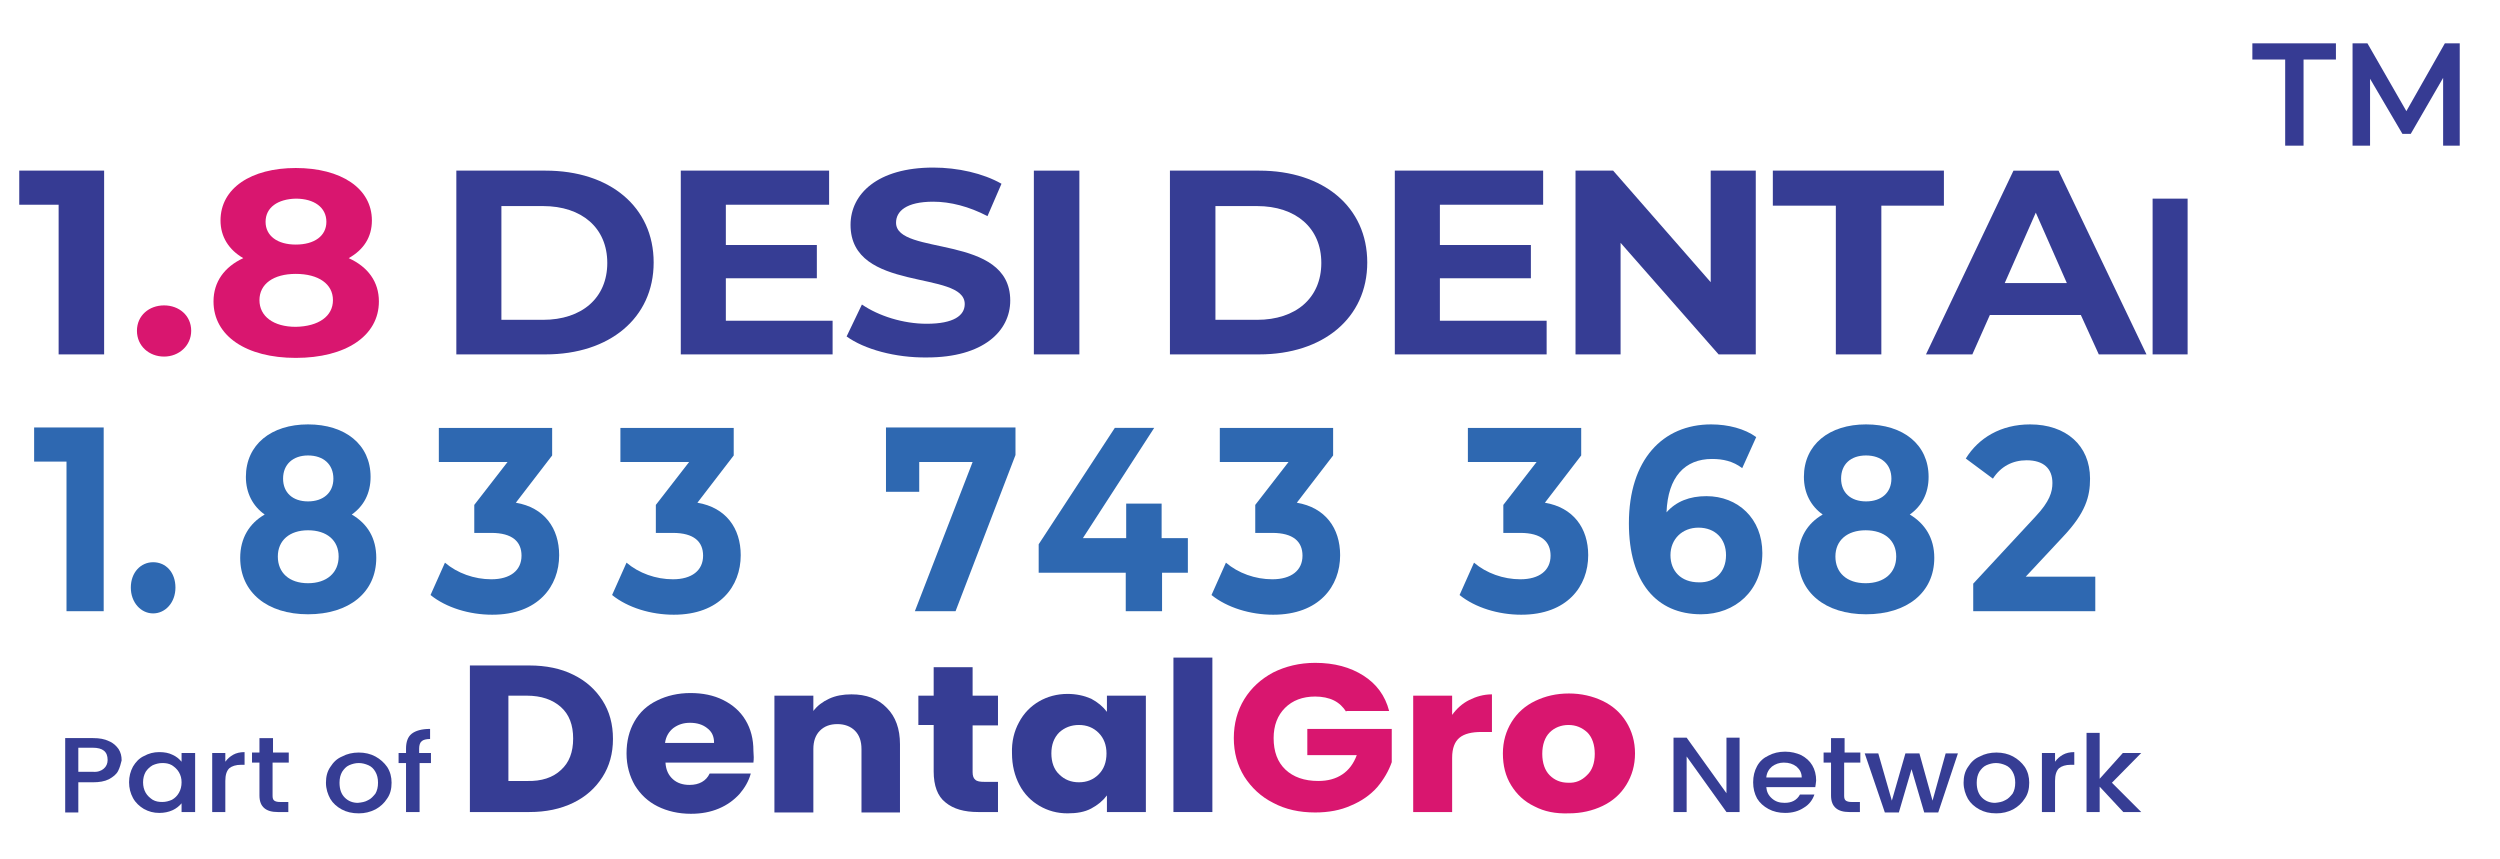 <?xml version="1.0" encoding="utf-8"?>
<!-- Generator: Adobe Illustrator 28.0.0, SVG Export Plug-In . SVG Version: 6.00 Build 0)  -->
<svg version="1.1" id="Layer_1" xmlns="http://www.w3.org/2000/svg" xmlns:xlink="http://www.w3.org/1999/xlink" x="0px" y="0px"
	 viewBox="0 0 571.4 196.3" style="enable-background:new 0 0 571.4 196.3;" xml:space="preserve">
<g>
	<g>
		<g>
			<path style="fill:#363D94;" d="M131,154.2c2.9,1.4,5.1,3.4,6.7,5.9c1.6,2.5,2.4,5.4,2.4,8.8c0,3.3-0.8,6.2-2.4,8.7
				c-1.6,2.5-3.8,4.5-6.7,5.9c-2.9,1.4-6.2,2.1-10,2.1h-13.6v-33.5H121C124.8,152.1,128.2,152.8,131,154.2z M128.2,176
				c1.9-1.7,2.8-4.1,2.8-7.2c0-3.1-0.9-5.5-2.8-7.2c-1.9-1.7-4.5-2.6-7.8-2.6h-4.2v19.5h4.2C123.8,178.6,126.4,177.7,128.2,176z"/>
			<path style="fill:#363D94;" d="M172.2,174.3h-20.1c0.1,1.7,0.7,2.9,1.7,3.8c1,0.9,2.3,1.3,3.8,1.3c2.2,0,3.8-0.9,4.6-2.6h9.4
				c-0.5,1.8-1.4,3.3-2.6,4.7c-1.3,1.4-2.8,2.5-4.7,3.3c-1.9,0.8-4,1.2-6.4,1.2c-2.8,0-5.4-0.6-7.6-1.7c-2.2-1.1-3.9-2.7-5.2-4.8
				c-1.2-2.1-1.9-4.5-1.9-7.3c0-2.8,0.6-5.2,1.8-7.3c1.2-2.1,2.9-3.7,5.2-4.8c2.2-1.1,4.8-1.7,7.6-1.7c2.8,0,5.3,0.5,7.5,1.6
				c2.2,1.1,3.9,2.6,5.1,4.6c1.2,2,1.8,4.3,1.8,7C172.3,172.7,172.3,173.5,172.2,174.3z M163.2,169.7c0-1.4-0.5-2.5-1.6-3.3
				c-1-0.8-2.3-1.2-3.9-1.2c-1.5,0-2.7,0.4-3.8,1.2c-1,0.8-1.7,1.9-1.9,3.4H163.2z"/>
			<path style="fill:#363D94;" d="M202.7,161.8c2,2,3,4.8,3,8.3v15.6h-8.8v-14.5c0-1.8-0.5-3.2-1.5-4.2c-1-1-2.4-1.5-4-1.5
				c-1.7,0-3,0.5-4,1.5c-1,1-1.5,2.4-1.5,4.2v14.5H177V159h8.9v3.5c0.9-1.2,2.1-2.1,3.6-2.8c1.5-0.7,3.2-1,5.1-1
				C198,158.7,200.7,159.7,202.7,161.8z"/>
			<path style="fill:#363D94;" d="M228.1,178.7v6.9h-4.5c-3.2,0-5.7-0.7-7.5-2.2c-1.8-1.4-2.7-3.8-2.7-7.1v-10.6h-3.5V159h3.5v-6.5
				h8.9v6.5h5.8v6.8h-5.8v10.7c0,0.8,0.2,1.4,0.6,1.7c0.4,0.4,1.1,0.5,2.1,0.5H228.1z"/>
			<path style="fill:#363D94;" d="M232.9,165.1c1.1-2.1,2.7-3.7,4.6-4.8c1.9-1.1,4.1-1.7,6.5-1.7c2,0,3.8,0.4,5.4,1.1
				c1.5,0.8,2.7,1.8,3.6,3V159h8.9v26.6h-8.9v-3.8c-0.9,1.2-2.1,2.2-3.6,3c-1.5,0.8-3.3,1.1-5.4,1.1c-2.4,0-4.5-0.6-6.4-1.7
				c-1.9-1.1-3.5-2.7-4.6-4.8c-1.1-2.1-1.7-4.5-1.7-7.2C231.2,169.5,231.8,167.1,232.9,165.1z M251.1,167.5
				c-1.2-1.2-2.7-1.8-4.5-1.8c-1.8,0-3.3,0.6-4.5,1.7c-1.2,1.2-1.8,2.8-1.8,4.8c0,2,0.6,3.7,1.8,4.8c1.2,1.2,2.7,1.8,4.5,1.8
				c1.8,0,3.3-0.6,4.5-1.8c1.2-1.2,1.8-2.8,1.8-4.8C252.9,170.3,252.3,168.7,251.1,167.5z"/>
			<path style="fill:#363D94;" d="M277.1,150.3v35.3h-8.9v-35.3H277.1z"/>
			<path style="fill:#D9166F;" d="M307.7,162.7c-0.7-1.1-1.6-2-2.8-2.6c-1.2-0.6-2.7-0.9-4.3-0.9c-2.9,0-5.2,0.9-6.9,2.6
				c-1.7,1.7-2.6,4-2.6,6.9c0,3.1,0.9,5.5,2.7,7.2c1.8,1.7,4.3,2.6,7.5,2.6c2.2,0,4-0.5,5.5-1.5c1.5-1,2.6-2.5,3.3-4.4h-11.3v-6
				h19.3v7.6c-0.7,2-1.8,3.9-3.3,5.7c-1.6,1.8-3.6,3.2-6,4.2c-2.4,1.1-5.2,1.6-8.2,1.6c-3.6,0-6.8-0.7-9.6-2.2c-2.8-1.4-5-3.5-6.6-6
				c-1.6-2.6-2.4-5.5-2.4-8.8c0-3.3,0.8-6.3,2.4-8.9c1.6-2.6,3.8-4.6,6.6-6.1c2.8-1.4,6-2.2,9.6-2.2c4.4,0,8,1,11,2.9
				c3,1.9,5,4.6,5.9,8.1H307.7z"/>
			<path style="fill:#D9166F;" d="M335.8,160c1.6-0.8,3.3-1.3,5.2-1.3v8.6h-2.4c-2.2,0-3.9,0.4-5,1.3c-1.1,0.9-1.7,2.4-1.7,4.6v12.4
				H323V159h8.9v4.4C332.9,162,334.2,160.8,335.8,160z"/>
			<path style="fill:#D9166F;" d="M350.7,184.3c-2.3-1.1-4-2.7-5.3-4.8c-1.3-2.1-1.9-4.5-1.9-7.3c0-2.7,0.7-5.1,2-7.2
				c1.3-2.1,3.1-3.7,5.4-4.8c2.3-1.1,4.8-1.7,7.7-1.7c2.8,0,5.4,0.6,7.7,1.7c2.3,1.1,4.1,2.7,5.4,4.8c1.3,2.1,2,4.5,2,7.2
				c0,2.7-0.7,5.1-2,7.2c-1.3,2.1-3.1,3.7-5.4,4.8c-2.3,1.1-4.9,1.7-7.7,1.7C355.5,186,353,185.5,350.7,184.3z M362.7,177.2
				c1.2-1.1,1.8-2.8,1.8-4.9c0-2.1-0.6-3.8-1.7-4.9c-1.2-1.1-2.6-1.7-4.3-1.7c-1.7,0-3.2,0.6-4.3,1.7c-1.1,1.1-1.7,2.8-1.7,4.9
				c0,2.1,0.6,3.8,1.7,4.9c1.1,1.1,2.5,1.7,4.2,1.7C360.1,179,361.5,178.4,362.7,177.2z"/>
		</g>
	</g>
	<g>
		<path style="fill:#363D94;" d="M397.6,185.6h-3l-9.1-12.7v12.7h-3v-17h3l9.1,12.7v-12.7h3V185.6z"/>
		<path style="fill:#363D94;" d="M414.9,179.9h-11.2c0.1,1.1,0.5,1.9,1.3,2.6c0.8,0.7,1.7,1,2.9,1c1.6,0,2.8-0.6,3.5-1.9h3.3
			c-0.4,1.2-1.2,2.3-2.4,3c-1.2,0.8-2.6,1.2-4.3,1.2c-1.4,0-2.7-0.3-3.8-0.9c-1.1-0.6-2-1.4-2.6-2.4c-0.6-1.1-0.9-2.3-0.9-3.7
			c0-1.4,0.3-2.6,0.9-3.7c0.6-1.1,1.5-1.9,2.6-2.4c1.1-0.6,2.4-0.9,3.8-0.9c1.4,0,2.6,0.3,3.7,0.8c1.1,0.6,1.9,1.3,2.5,2.3
			c0.6,1,0.9,2.2,0.9,3.5C415,179.1,415,179.5,414.9,179.9z M411.8,177.7c0-1-0.4-1.8-1.2-2.5c-0.8-0.6-1.7-0.9-2.9-0.9
			c-1,0-1.9,0.3-2.7,0.9c-0.7,0.6-1.2,1.4-1.3,2.5H411.8z"/>
		<path style="fill:#363D94;" d="M421.5,174.4v7.5c0,0.5,0.1,0.9,0.4,1.1c0.3,0.2,0.7,0.3,1.3,0.3h1.9v2.3h-2.4
			c-1.4,0-2.4-0.3-3.1-0.9c-0.7-0.6-1.1-1.5-1.1-2.9v-7.5h-1.7v-2.3h1.7v-3.3h3.1v3.3h3.6v2.3H421.5z"/>
		<path style="fill:#363D94;" d="M447.5,172.2l-4.5,13.5h-3.2l-2.9-9.9l-2.9,9.9h-3.2l-4.6-13.5h3.1l3.1,10.8l3.1-10.8h3.2l3,10.8
			l3-10.8H447.5z"/>
		<path style="fill:#363D94;" d="M452.4,185c-1.1-0.6-2-1.4-2.6-2.4c-0.6-1.1-1-2.3-1-3.7c0-1.4,0.3-2.6,1-3.6
			c0.7-1.1,1.5-1.9,2.7-2.4c1.1-0.6,2.4-0.9,3.8-0.9s2.7,0.3,3.8,0.9c1.1,0.6,2,1.4,2.7,2.4c0.7,1.1,1,2.3,1,3.6
			c0,1.4-0.3,2.6-1,3.6c-0.7,1.1-1.6,1.9-2.7,2.5c-1.2,0.6-2.4,0.9-3.8,0.9C454.7,185.9,453.5,185.6,452.4,185z M458.3,182.9
			c0.7-0.3,1.2-0.9,1.7-1.5c0.4-0.7,0.6-1.5,0.6-2.5c0-1-0.2-1.8-0.6-2.5c-0.4-0.7-0.9-1.2-1.6-1.5c-0.7-0.3-1.4-0.5-2.2-0.5
			c-0.8,0-1.5,0.2-2.2,0.5s-1.2,0.9-1.6,1.5c-0.4,0.7-0.6,1.5-0.6,2.5c0,1.5,0.4,2.6,1.2,3.4c0.8,0.8,1.8,1.2,3,1.2
			C456.9,183.4,457.6,183.3,458.3,182.9z"/>
		<path style="fill:#363D94;" d="M471.5,172.5c0.7-0.4,1.6-0.6,2.6-0.6v2.9h-0.8c-1.2,0-2.1,0.3-2.7,0.8c-0.6,0.6-0.9,1.5-0.9,2.9
			v7.1h-3v-13.5h3v2C470.2,173.4,470.8,172.9,471.5,172.5z"/>
		<path style="fill:#363D94;" d="M482.7,178.9l6.7,6.7h-4.1l-5.4-5.8v5.8h-3v-18.1h3v10.5l5.3-5.9h4.2L482.7,178.9z"/>
	</g>
	<g>
		<g>
			<path style="fill:#363D94;" d="M27,176.2c-0.4,0.8-1.2,1.4-2.1,1.9c-1,0.5-2.2,0.7-3.7,0.7h-3.3v6.9h-3v-17h6.4
				c1.4,0,2.6,0.2,3.6,0.7c1,0.4,1.7,1.1,2.2,1.8c0.5,0.8,0.7,1.6,0.7,2.6C27.6,174.6,27.4,175.4,27,176.2z M23.7,175.7
				c0.6-0.5,0.9-1.2,0.9-2c0-1.9-1.1-2.8-3.4-2.8h-3.3v5.5h3.3C22.3,176.5,23.1,176.2,23.7,175.7z"/>
			<path style="fill:#363D94;" d="M30.4,175.2c0.6-1,1.4-1.9,2.5-2.4c1.1-0.6,2.2-0.9,3.5-0.9c1.2,0,2.2,0.2,3,0.6
				c0.9,0.4,1.5,0.9,2.1,1.6v-2h3.1v13.5h-3.1v-2c-0.5,0.6-1.2,1.2-2.1,1.6c-0.9,0.4-1.9,0.6-3,0.6c-1.3,0-2.4-0.3-3.5-0.9
				c-1-0.6-1.9-1.4-2.5-2.5c-0.6-1.1-0.9-2.3-0.9-3.6C29.5,177.5,29.8,176.3,30.4,175.2z M40.9,176.5c-0.4-0.7-1-1.2-1.6-1.6
				c-0.7-0.4-1.4-0.5-2.2-0.5c-0.8,0-1.5,0.2-2.2,0.5c-0.7,0.4-1.2,0.9-1.6,1.5c-0.4,0.7-0.6,1.5-0.6,2.4c0,0.9,0.2,1.7,0.6,2.4
				c0.4,0.7,1,1.2,1.6,1.6c0.7,0.4,1.4,0.5,2.2,0.5c0.8,0,1.5-0.2,2.2-0.5c0.7-0.4,1.2-0.9,1.6-1.6c0.4-0.7,0.6-1.5,0.6-2.4
				S41.3,177.2,40.9,176.5z"/>
			<path style="fill:#363D94;" d="M53.3,172.5c0.7-0.4,1.6-0.6,2.6-0.6v2.9h-0.8c-1.2,0-2.1,0.3-2.7,0.8c-0.6,0.6-0.9,1.5-0.9,2.9
				v7.1h-3v-13.5h3v2C52,173.4,52.6,172.9,53.3,172.5z"/>
			<path style="fill:#363D94;" d="M62.3,174.4v7.5c0,0.5,0.1,0.9,0.4,1.1c0.3,0.2,0.7,0.3,1.3,0.3h1.9v2.3h-2.4
				c-1.4,0-2.4-0.3-3.1-0.9c-0.7-0.6-1.1-1.5-1.1-2.9v-7.5h-1.7v-2.3h1.7v-3.3h3.1v3.3h3.6v2.3H62.3z"/>
			<path style="fill:#363D94;" d="M78.1,185c-1.1-0.6-2-1.4-2.6-2.4c-0.6-1.1-1-2.3-1-3.7c0-1.4,0.3-2.6,1-3.6
				c0.7-1.1,1.5-1.9,2.7-2.4c1.1-0.6,2.4-0.9,3.8-0.9s2.7,0.3,3.8,0.9c1.1,0.6,2,1.4,2.7,2.4c0.7,1.1,1,2.3,1,3.6
				c0,1.4-0.3,2.6-1,3.6c-0.7,1.1-1.6,1.9-2.7,2.5c-1.2,0.6-2.4,0.9-3.8,0.9C80.5,185.9,79.2,185.6,78.1,185z M84.1,182.9
				c0.7-0.3,1.2-0.9,1.7-1.5c0.4-0.7,0.6-1.5,0.6-2.5c0-1-0.2-1.8-0.6-2.5c-0.4-0.7-0.9-1.2-1.6-1.5c-0.7-0.3-1.4-0.5-2.2-0.5
				c-0.8,0-1.5,0.2-2.2,0.5c-0.7,0.3-1.2,0.9-1.6,1.5c-0.4,0.7-0.6,1.5-0.6,2.5c0,1.5,0.4,2.6,1.2,3.4c0.8,0.8,1.8,1.2,3,1.2
				C82.7,183.4,83.4,183.3,84.1,182.9z"/>
			<path style="fill:#363D94;" d="M98.6,174.4h-2.7v11.2h-3.1v-11.2h-1.7v-2.3h1.7v-1c0-1.5,0.4-2.7,1.3-3.4
				c0.9-0.7,2.3-1.1,4.2-1.1v2.3c-0.9,0-1.6,0.2-1.9,0.5c-0.4,0.3-0.6,0.9-0.6,1.7v1h2.7V174.4z"/>
		</g>
	</g>
</g>
<g>
	<path style="fill:#363B93;" d="M23.8,39v42H13.4V46.8h-9V39H23.8z"/>
	<path style="fill:#D9166F;" d="M31.3,75.6c0-3.5,2.8-5.8,6.2-5.8s6.2,2.3,6.2,5.8c0,3.4-2.8,5.9-6.2,5.9S31.3,79.1,31.3,75.6z"/>
	<path style="fill:#D9166F;" d="M86.6,68.9c0,7.9-7.6,12.9-19,12.9c-11.3,0-18.8-5-18.8-12.9c0-4.5,2.5-7.9,6.8-9.9
		c-3.3-1.9-5.2-4.9-5.2-8.6c0-7.4,7-12,17.2-12c10.3,0,17.4,4.6,17.4,12c0,3.8-1.9,6.7-5.3,8.6C84.1,61,86.6,64.4,86.6,68.9z
		 M76.1,68.6c0-3.7-3.3-6-8.5-6c-5.1,0-8.3,2.3-8.3,6s3.2,6.1,8.3,6.1C72.8,74.6,76.1,72.3,76.1,68.6z M60.7,50.7
		c0,3.2,2.7,5.2,6.9,5.2c4.3,0,7-2,7-5.2c0-3.3-2.8-5.3-7-5.3C63.5,45.5,60.7,47.4,60.7,50.7z"/>
	<path style="fill:#363D94;" d="M104.3,39h20.4c14.7,0,24.7,8.3,24.7,21c0,12.7-10.1,21-24.7,21h-20.4V39z M124.1,73.1
		c8.9,0,14.7-5,14.7-13c0-8-5.8-13-14.7-13h-9.5v26H124.1z"/>
	<path style="fill:#363D94;" d="M190.3,73.2V81h-34.7V39h33.9v7.8h-23.6V56h20.8v7.6h-20.8v9.7H190.3z"/>
	<path style="fill:#363D94;" d="M193.5,76.9l3.5-7.3c3.8,2.6,9.4,4.4,14.8,4.4c6.2,0,8.7-1.9,8.7-4.5c0-7.9-26.1-2.5-26.1-18.1
		c0-7.1,6.2-13.1,18.9-13.1c5.6,0,11.4,1.3,15.6,3.7l-3.2,7.4c-4.2-2.2-8.5-3.3-12.4-3.3c-6.2,0-8.5,2.2-8.5,4.8
		c0,7.7,26.1,2.4,26.1,17.8c0,7-6.2,13-19,13C204.6,81.8,197.5,79.8,193.5,76.9z"/>
	<path style="fill:#363D94;" d="M236.3,39h10.4v42h-10.4V39z"/>
	<path style="fill:#363D94;" d="M267.4,39h20.4c14.7,0,24.7,8.3,24.7,21c0,12.7-10.1,21-24.7,21h-20.4V39z M287.3,73.1
		c8.9,0,14.7-5,14.7-13c0-8-5.8-13-14.7-13h-9.5v26H287.3z"/>
	<path style="fill:#363D94;" d="M353.5,73.2V81h-34.7V39h33.9v7.8h-23.6V56h20.8v7.6h-20.8v9.7H353.5z"/>
	<path style="fill:#363D94;" d="M401.3,39v42h-8.5l-22.4-25.5V81h-10.3V39h8.6l22.3,25.5V39H401.3z"/>
	<path style="fill:#363D94;" d="M419.6,47h-14.4V39h39.1V47H430V81h-10.4V47z"/>
	<path style="fill:#363D94;" d="M475.6,72h-20.8l-4,9h-10.6l20-42h10.3l20.1,42h-10.9L475.6,72z M472.4,64.7l-7.1-16.1l-7.1,16.1
		H472.4z"/>
	<path style="fill:#363D94;" d="M492,45.4h8V81h-8V45.4z"/>
</g>
<g>
	<path style="fill:#2E68B1;" d="M23.7,97.7v42h-8.5v-34.2H7.8v-7.8H23.7z"/>
	<path style="fill:#2E68B1;" d="M29.9,134.3c0-3.5,2.3-5.8,5.1-5.8c2.9,0,5.1,2.3,5.1,5.8c0,3.4-2.3,5.9-5.1,5.9
		C32.2,140.2,29.9,137.7,29.9,134.3z"/>
	<path style="fill:#2E68B1;" d="M86,127.5c0,7.9-6.2,12.9-15.6,12.9c-9.3,0-15.5-5-15.5-12.9c0-4.5,2.1-7.9,5.6-9.9
		c-2.7-1.9-4.3-4.9-4.3-8.6c0-7.4,5.8-12,14.2-12c8.5,0,14.3,4.6,14.3,12c0,3.8-1.6,6.7-4.3,8.6C84,119.7,86,123,86,127.5z
		 M77.4,127.2c0-3.7-2.7-6-7-6c-4.2,0-6.9,2.3-6.9,6s2.6,6.1,6.9,6.1C74.7,133.3,77.4,130.9,77.4,127.2z M64.7,109.4
		c0,3.2,2.2,5.2,5.7,5.2c3.5,0,5.8-2,5.8-5.2c0-3.3-2.3-5.3-5.8-5.3C67,104.1,64.7,106.1,64.7,109.4z"/>
	<path style="fill:#2E68B1;" d="M127.8,126.9c0,7.1-4.8,13.6-15.3,13.6c-5.2,0-10.5-1.6-14.1-4.5l3.3-7.4c2.8,2.4,6.7,3.8,10.6,3.8
		c4.3,0,6.9-2,6.9-5.4c0-3.2-2.1-5.2-6.9-5.2h-3.9v-6.4l7.6-9.8h-15.7v-7.8h25.9v6.3l-8.3,10.8C124.4,116,127.8,120.7,127.8,126.9z"
		/>
	<path style="fill:#2E68B1;" d="M169.3,126.9c0,7.1-4.8,13.6-15.3,13.6c-5.2,0-10.5-1.6-14.1-4.5l3.3-7.4c2.8,2.4,6.7,3.8,10.6,3.8
		c4.3,0,6.9-2,6.9-5.4c0-3.2-2.1-5.2-6.9-5.2h-3.9v-6.4l7.6-9.8h-15.7v-7.8h25.9v6.3l-8.3,10.8C165.9,116,169.3,120.7,169.3,126.9z"
		/>
	<path style="fill:#2E68B1;" d="M232.1,97.7v6.3l-13.7,35.7h-9.3l13.2-34.1h-12.2v6.8h-7.6V97.7H232.1z"/>
	<path style="fill:#2E68B1;" d="M271.6,130.9h-6v8.8h-8.3v-8.8h-19.9v-6.5l17.4-26.6h9L247.5,123h9.9v-7.9h8.1v7.9h6V130.9z"/>
	<path style="fill:#2E68B1;" d="M306.3,126.9c0,7.1-4.8,13.6-15.3,13.6c-5.2,0-10.5-1.6-14.1-4.5l3.3-7.4c2.8,2.4,6.7,3.8,10.6,3.8
		c4.3,0,6.9-2,6.9-5.4c0-3.2-2.1-5.2-6.9-5.2h-3.9v-6.4l7.6-9.8h-15.7v-7.8h25.9v6.3l-8.3,10.8C302.9,116,306.3,120.7,306.3,126.9z"
		/>
	<path style="fill:#2E68B1;" d="M363,126.9c0,7.1-4.8,13.6-15.3,13.6c-5.2,0-10.5-1.6-14.1-4.5l3.3-7.4c2.8,2.4,6.7,3.8,10.6,3.8
		c4.3,0,6.9-2,6.9-5.4c0-3.2-2.1-5.2-6.9-5.2h-3.9v-6.4l7.6-9.8h-15.7v-7.8h25.9v6.3l-8.3,10.8C359.6,116,363,120.7,363,126.9z"/>
	<path style="fill:#2E68B1;" d="M402.8,126.4c0,8.6-6.2,14-14,14c-10.2,0-16.5-7.3-16.5-20.8c0-14.5,7.7-22.6,18.8-22.6
		c3.9,0,7.7,1,10.3,2.9l-3.2,7.1c-2.1-1.6-4.4-2.1-6.9-2.1c-6.2,0-10.1,4.1-10.4,12.2c2.2-2.5,5.3-3.7,9.1-3.7
		C397.2,113.4,402.8,118.5,402.8,126.4z M394.5,126.9c0-3.8-2.5-6.3-6.3-6.3c-3.7,0-6.4,2.6-6.4,6.3c0,3.6,2.4,6.2,6.5,6.2
		C391.9,133.2,394.5,130.8,394.5,126.9z"/>
	<path style="fill:#2E68B1;" d="M442.1,127.5c0,7.9-6.2,12.9-15.6,12.9c-9.3,0-15.5-5-15.5-12.9c0-4.5,2.1-7.9,5.6-9.9
		c-2.7-1.9-4.3-4.9-4.3-8.6c0-7.4,5.8-12,14.2-12c8.5,0,14.3,4.6,14.3,12c0,3.8-1.6,6.7-4.3,8.6C440,119.7,442.1,123,442.1,127.5z
		 M433.4,127.2c0-3.7-2.7-6-7-6c-4.2,0-6.9,2.3-6.9,6s2.6,6.1,6.9,6.1C430.7,133.3,433.4,130.9,433.4,127.2z M420.8,109.4
		c0,3.2,2.2,5.2,5.7,5.2c3.5,0,5.8-2,5.8-5.2c0-3.3-2.3-5.3-5.8-5.3C423,104.1,420.8,106.1,420.8,109.4z"/>
	<path style="fill:#2E68B1;" d="M478.9,131.8v7.9H451v-6.3l14.2-15.3c3.3-3.5,3.9-5.7,3.9-7.7c0-3.3-2-5.2-5.9-5.2
		c-3.2,0-5.9,1.4-7.7,4.2l-6.2-4.6c2.9-4.7,8-7.8,14.7-7.8c8.2,0,13.7,4.8,13.7,12.4c0,4.1-1,7.8-6.2,13.3l-8.5,9.1H478.9z"/>
</g>
<g>
	<path style="fill:#363B93;" d="M522.2,13.6h-7.4V9.9h19.1v3.7h-7.4v19.7h-4.2V13.6z"/>
	<path style="fill:#363B93;" d="M558.4,33.3l0-15.5l-7.4,12.8h-1.9L541.7,18v15.3h-4V9.9h3.4l8.9,15.5l8.8-15.5h3.4l0,23.4H558.4z"
		/>
</g>
</svg>
